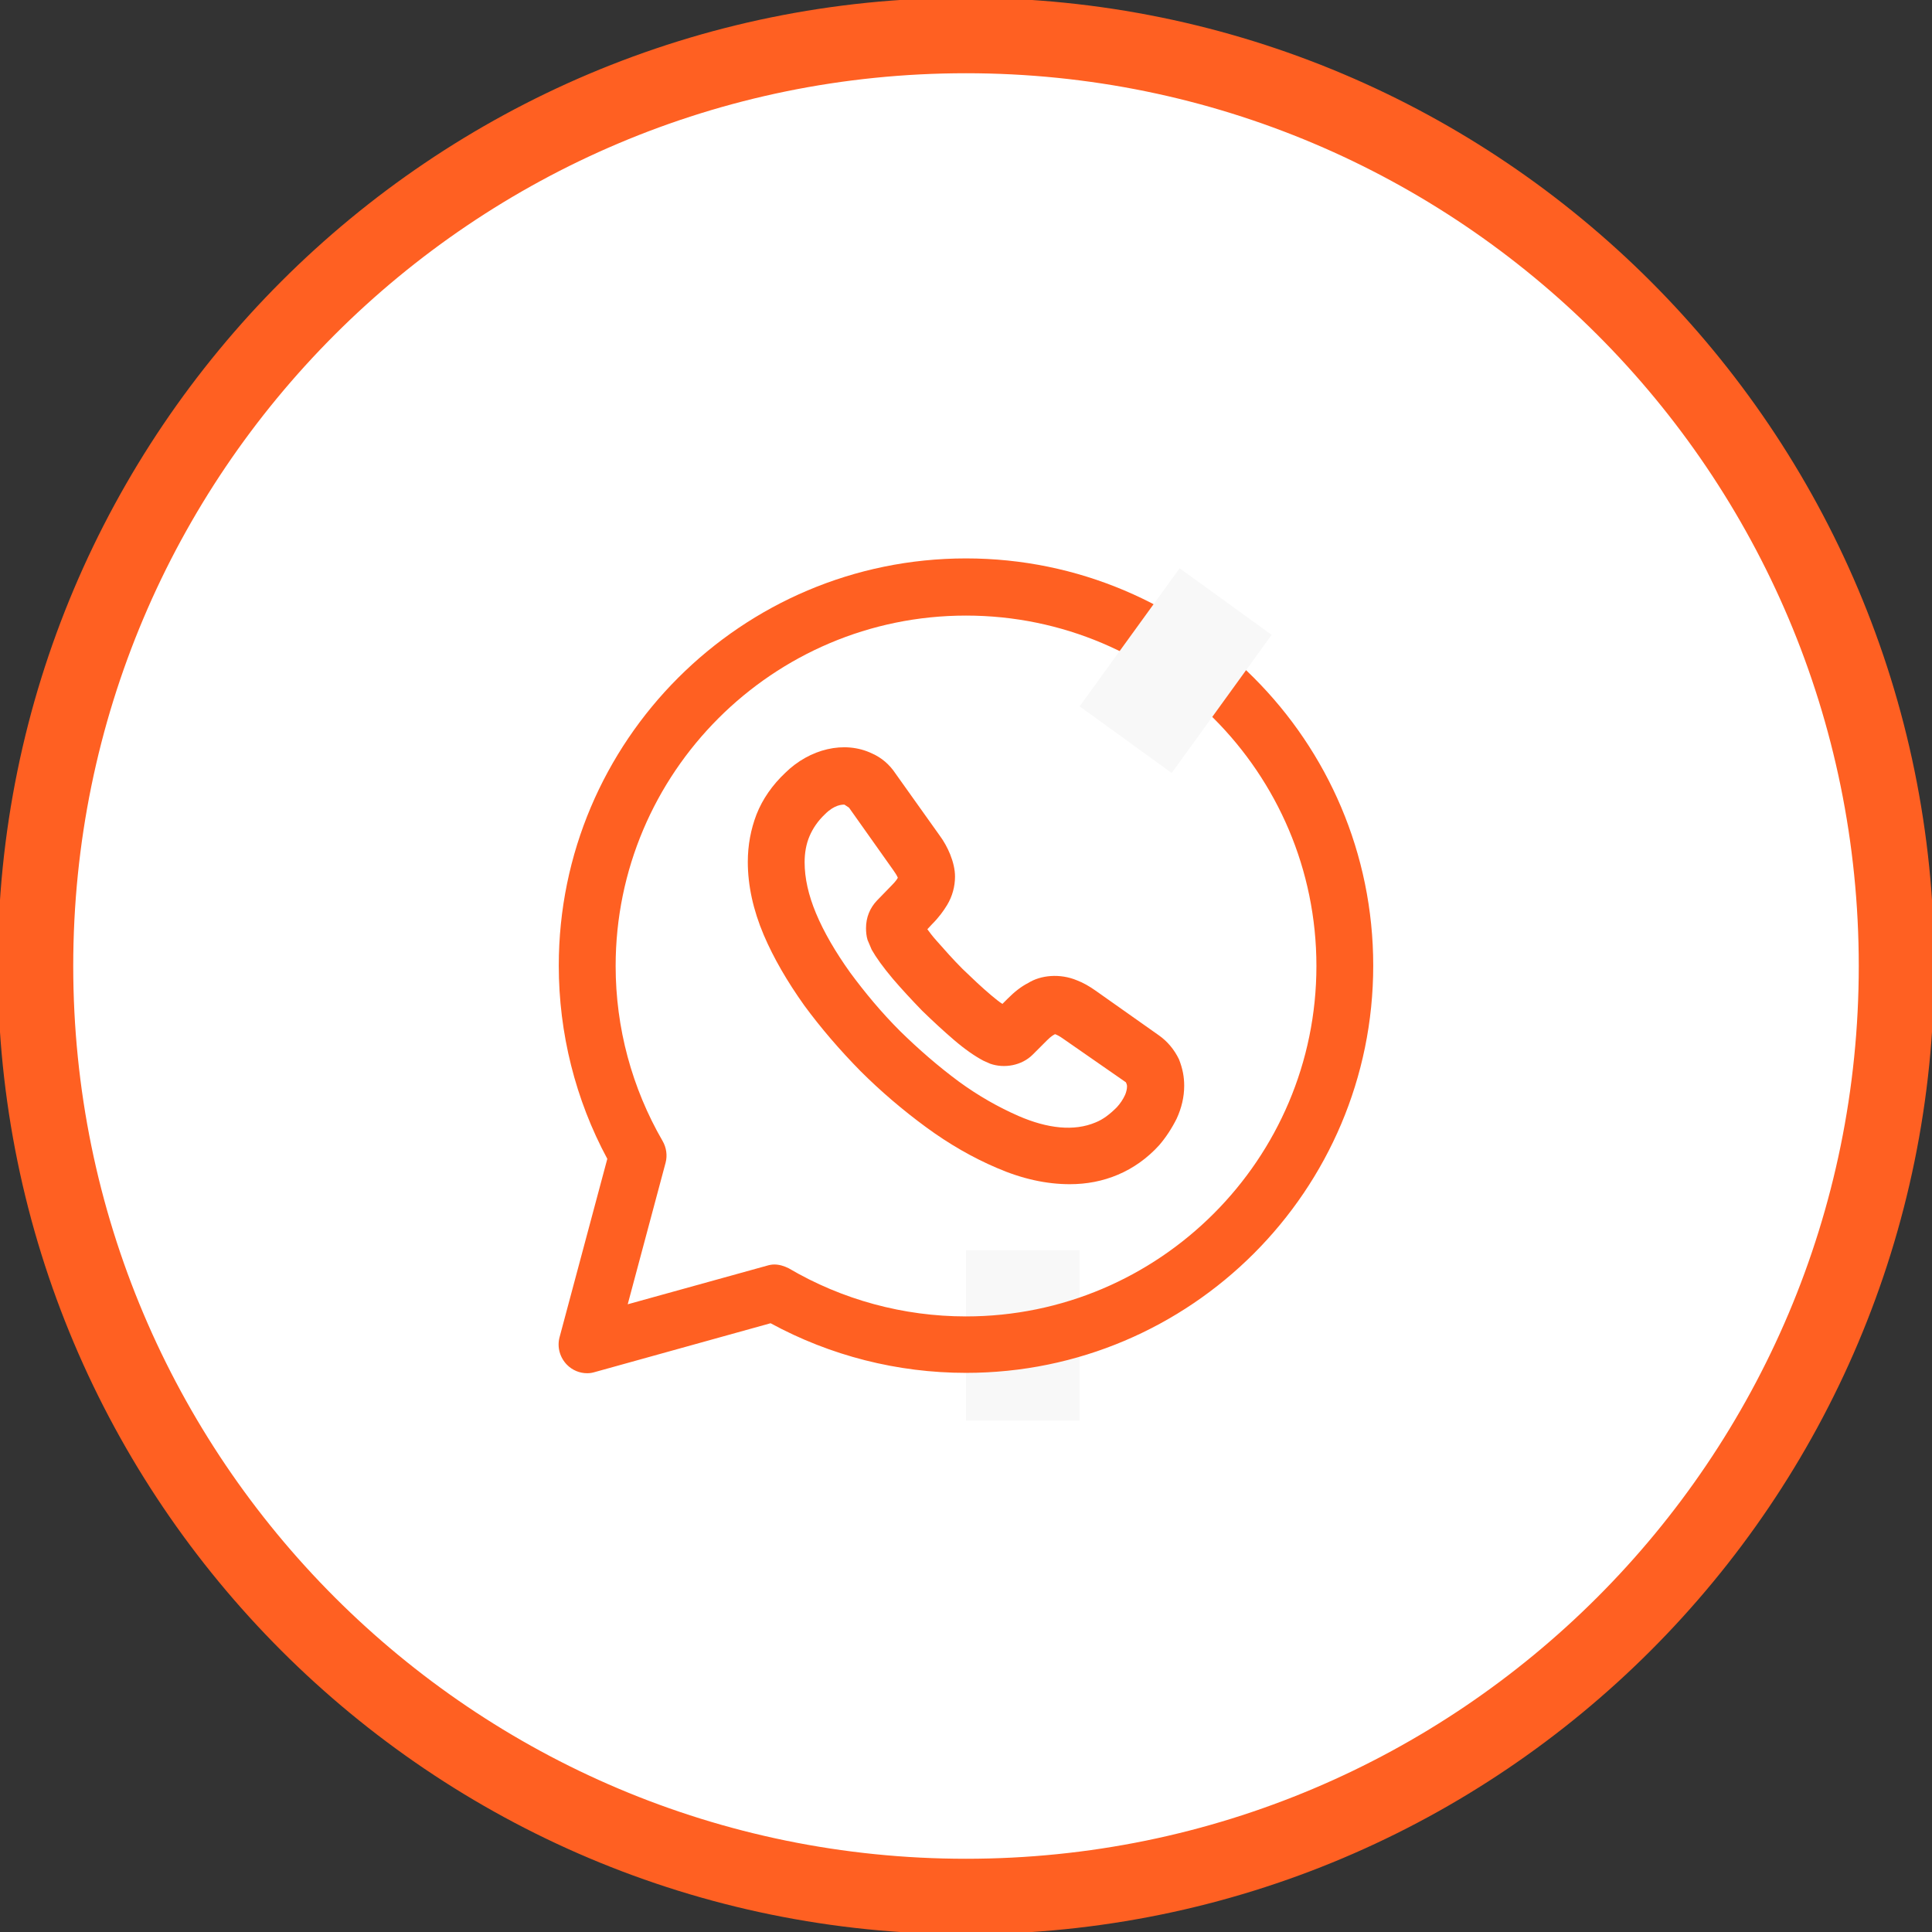 <?xml version="1.0" encoding="UTF-8"?> <svg xmlns="http://www.w3.org/2000/svg" width="32" height="32" viewBox="0 0 32 32" fill="none"><rect x="0" y="0" width="32" height="32" fill="#333333" stroke="none"/><g clip-path="url(#clip0_68_748)"><path d="M31.412 16C31.412 7.488 24.512 0.588 16 0.588C7.488 0.588 0.588 7.488 0.588 16C0.588 24.512 7.488 31.412 16 31.412C24.512 31.412 31.412 24.512 31.412 16Z" fill="white" stroke="#FF6022" stroke-width="1.25"></path><path d="M17.882 20.706H16V23.53H17.882V20.706Z" fill="#F8F8F8"></path><path d="M9.726 22.745C9.6 22.745 9.481 22.695 9.393 22.607C9.274 22.488 9.224 22.312 9.268 22.149L10.059 19.194C9.531 18.215 9.255 17.111 9.255 15.994C9.255 12.273 12.28 9.249 16 9.249C19.721 9.249 22.745 12.273 22.745 15.994C22.745 19.715 19.721 22.739 16 22.739C14.865 22.739 13.754 22.456 12.763 21.917L9.851 22.726C9.808 22.739 9.77 22.745 9.726 22.745ZM12.825 20.944C12.907 20.944 12.989 20.969 13.064 21.007C13.949 21.528 14.965 21.804 16 21.804C19.201 21.804 21.804 19.2 21.804 16C21.804 12.8 19.201 10.196 16 10.196C12.8 10.196 10.197 12.8 10.197 16C10.197 17.023 10.466 18.02 10.975 18.899C11.037 19.006 11.056 19.137 11.025 19.256L10.397 21.603L12.706 20.963C12.744 20.951 12.788 20.944 12.825 20.944Z" fill="#FF6022"></path><path d="M17.72 19.614C17.331 19.614 16.929 19.526 16.509 19.344C16.113 19.175 15.718 18.949 15.335 18.667C14.959 18.391 14.589 18.077 14.25 17.738C13.911 17.393 13.597 17.029 13.321 16.653C13.039 16.257 12.813 15.868 12.65 15.486C12.474 15.071 12.386 14.664 12.386 14.275C12.386 13.998 12.436 13.735 12.53 13.49C12.631 13.233 12.794 13.001 13.007 12.8C13.409 12.405 13.986 12.26 14.444 12.48C14.601 12.549 14.733 12.662 14.833 12.813L15.561 13.835C15.636 13.936 15.693 14.042 15.737 14.149C15.787 14.274 15.818 14.4 15.818 14.519C15.818 14.682 15.774 14.846 15.687 14.99C15.63 15.084 15.549 15.197 15.442 15.303L15.36 15.391C15.398 15.442 15.442 15.504 15.511 15.58C15.643 15.73 15.787 15.893 15.944 16.05C16.101 16.201 16.258 16.351 16.415 16.483C16.49 16.546 16.552 16.596 16.603 16.628L16.691 16.54C16.803 16.427 16.916 16.339 17.029 16.282C17.236 16.151 17.556 16.119 17.839 16.238C17.939 16.276 18.04 16.333 18.146 16.408L19.194 17.148C19.338 17.249 19.451 17.387 19.527 17.544C19.589 17.7 19.614 17.838 19.614 17.983C19.614 18.171 19.57 18.353 19.489 18.529C19.407 18.692 19.313 18.836 19.2 18.968C19 19.188 18.767 19.351 18.516 19.457C18.265 19.564 17.996 19.614 17.72 19.614ZM13.986 13.327C13.949 13.327 13.823 13.327 13.666 13.484C13.547 13.597 13.466 13.716 13.409 13.848C13.352 13.98 13.327 14.13 13.327 14.281C13.327 14.544 13.39 14.827 13.516 15.128C13.647 15.442 13.842 15.774 14.08 16.107C14.325 16.439 14.601 16.772 14.909 17.079C15.216 17.38 15.542 17.663 15.881 17.914C16.207 18.152 16.54 18.34 16.872 18.485C17.349 18.692 17.789 18.742 18.146 18.591C18.272 18.541 18.385 18.453 18.498 18.34C18.554 18.278 18.598 18.215 18.636 18.133C18.654 18.089 18.667 18.039 18.667 17.995C18.667 17.983 18.667 17.964 18.648 17.926L17.6 17.198C17.556 17.167 17.512 17.142 17.475 17.129C17.45 17.142 17.412 17.161 17.343 17.23L17.105 17.468C16.923 17.65 16.634 17.7 16.402 17.619L16.289 17.569C16.145 17.493 15.982 17.38 15.8 17.224C15.624 17.073 15.454 16.916 15.273 16.74C15.097 16.558 14.94 16.389 14.789 16.213C14.626 16.019 14.513 15.862 14.438 15.73L14.369 15.567C14.35 15.504 14.344 15.435 14.344 15.373C14.344 15.197 14.407 15.04 14.526 14.915L14.764 14.67C14.833 14.601 14.858 14.563 14.871 14.538C14.852 14.494 14.827 14.457 14.796 14.413L14.062 13.377L13.986 13.327Z" fill="#FF6022"></path><path d="M21.062 10.515L19.538 9.412L17.882 11.699L19.407 12.803L21.062 10.515Z" fill="#F8F8F8"></path></g><defs><clipPath id="clip0_68_748"><rect width="32" height="32" fill="white"></rect></clipPath></defs></svg> 
